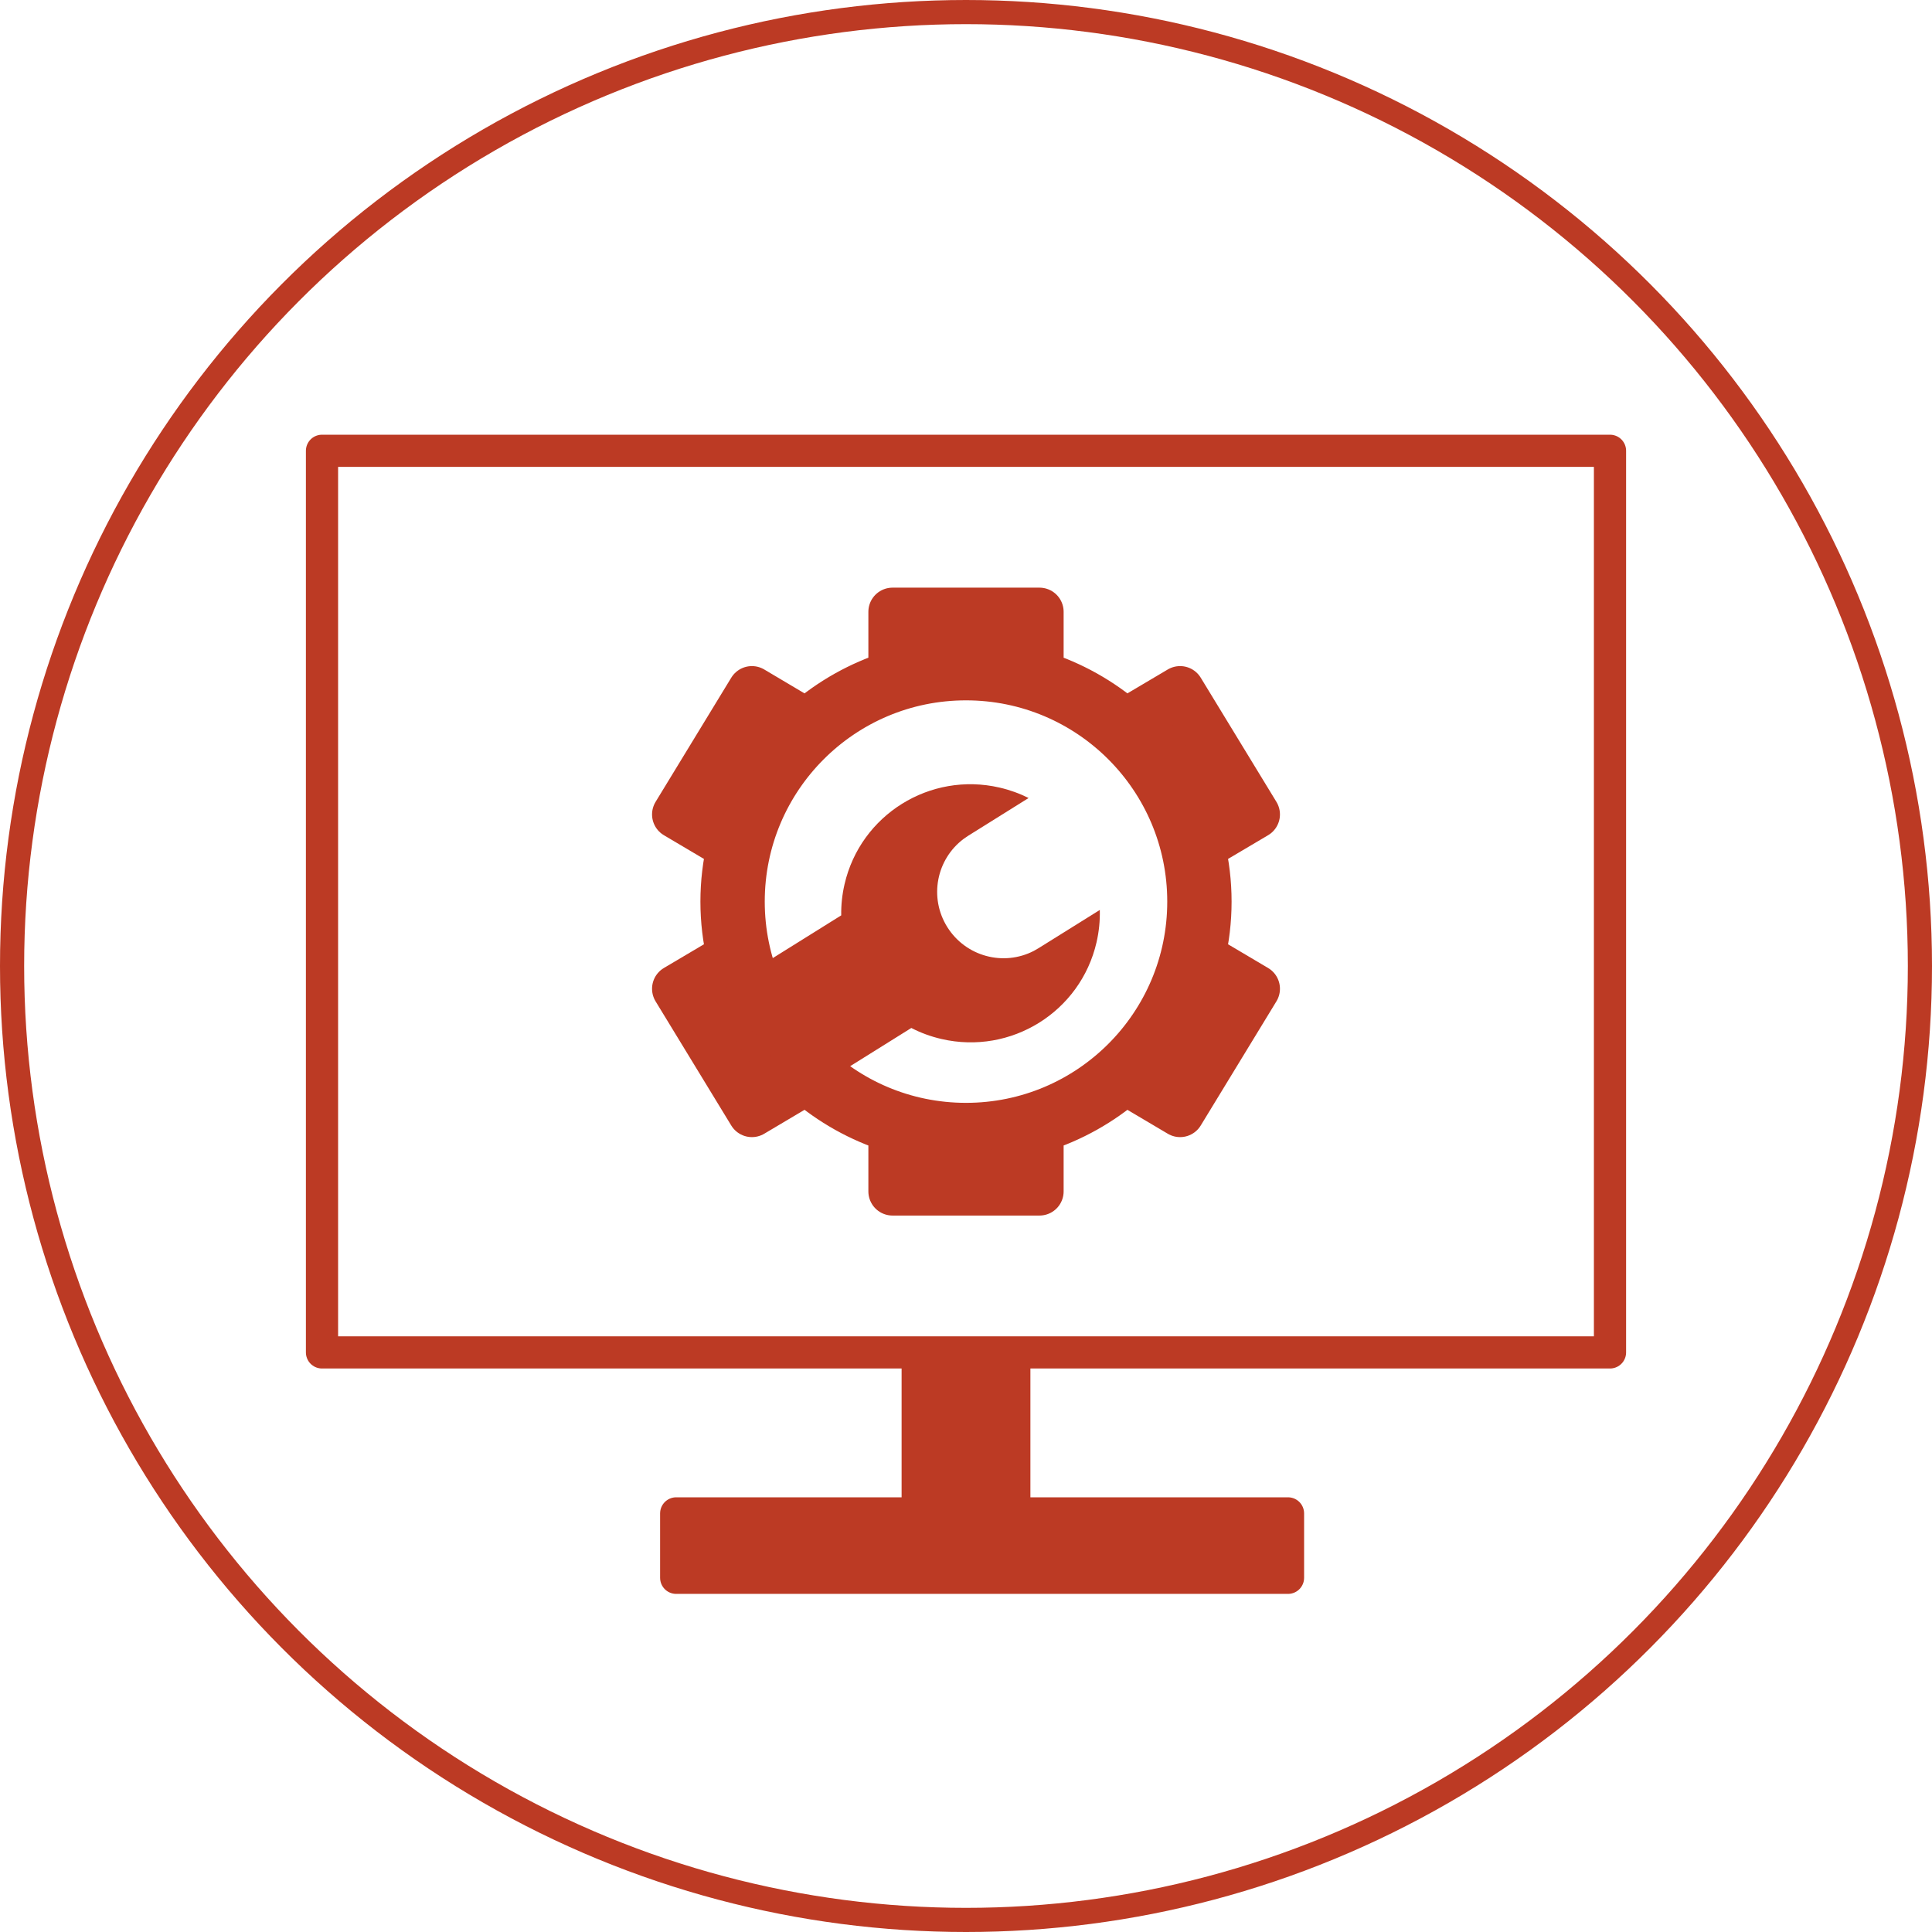 <?xml version="1.0" encoding="UTF-8"?>
<svg width="60px" height="60px" viewBox="0 0 60 60" version="1.1" xmlns="http://www.w3.org/2000/svg" xmlns:xlink="http://www.w3.org/1999/xlink">
    <g id="IT-Tablet" stroke="none" stroke-width="1" fill="none" fill-rule="evenodd">
        <rect id="Rectangle" stroke="#BC3A24" stroke-linejoin="round" x="10" y="14" width="40" height="28"></rect>
        <polygon id="Rectangle" fill="#BC3A24" stroke-linejoin="round" points="28 42 32 42 32 44.237 32 47 28 47"></polygon>
        <rect id="Rectangle-Copy-7" stroke="#BC3A24" fill="#BC3A24" stroke-linejoin="round" x="21" y="47" width="19" height="2"></rect>
        <circle id="Oval" stroke="#BC3A24" stroke-width="0.75" cx="30" cy="30" r="29.625"></circle>
        <path d="M32.282,19 L32.282,20.956 C33.277,21.269 34.181,21.781 34.947,22.444 L36.649,21.436 L39,25.293 L37.299,26.3 C37.429,26.846 37.498,27.415 37.498,28 C37.498,28.585 37.429,29.154 37.299,29.7 L39,30.707 L36.649,34.564 L34.947,33.556 C34.181,34.219 33.277,34.731 32.282,35.044 L32.282,37 L27.718,37 L27.718,35.044 C26.723,34.731 25.818,34.219 25.052,33.555 L23.351,34.564 L21,30.707 L22.701,29.7 C22.571,29.154 22.502,28.585 22.502,28 C22.502,27.415 22.571,26.846 22.701,26.3 L21,25.293 L23.351,21.436 L25.052,22.445 C25.818,21.781 26.723,21.269 27.718,20.956 L27.718,19 L32.282,19 Z M30,21 C26.134,21 23,24.134 23,28 C23,31.866 26.134,35 30,35 C33.866,35 37,31.866 37,28 C37,24.134 33.866,21 30,21 Z" id="Combined-Shape-Copy" stroke="#BC3A24" stroke-width="1.5" fill="#BC3A24" stroke-linejoin="round" transform="translate(30, 28) rotate(-360) translate(-30, -28) "></path>
        <path d="M29.858,24 C30.186,24 30.505,24.039 30.81,24.113 L29.247,25.676 L29.133,25.8 C28.447,26.608 28.486,27.821 29.25,28.585 C30.015,29.349 31.228,29.389 32.036,28.703 L32.16,28.588 L33.747,27.003 C33.83,27.324 33.874,27.66 33.874,28.007 C33.874,30.22 32.076,32.014 29.858,32.014 C29.517,32.014 29.185,31.972 28.868,31.891 L25.91,34.848 L23,31.931 L25.96,28.973 C25.883,28.663 25.843,28.34 25.843,28.007 C25.843,25.794 27.641,24 29.858,24 Z" id="Combined-Shape" fill="#BC3A24" transform="translate(28.437, 29.424) rotate(13) translate(-28.437, -29.424) "></path>
    </g>
</svg>